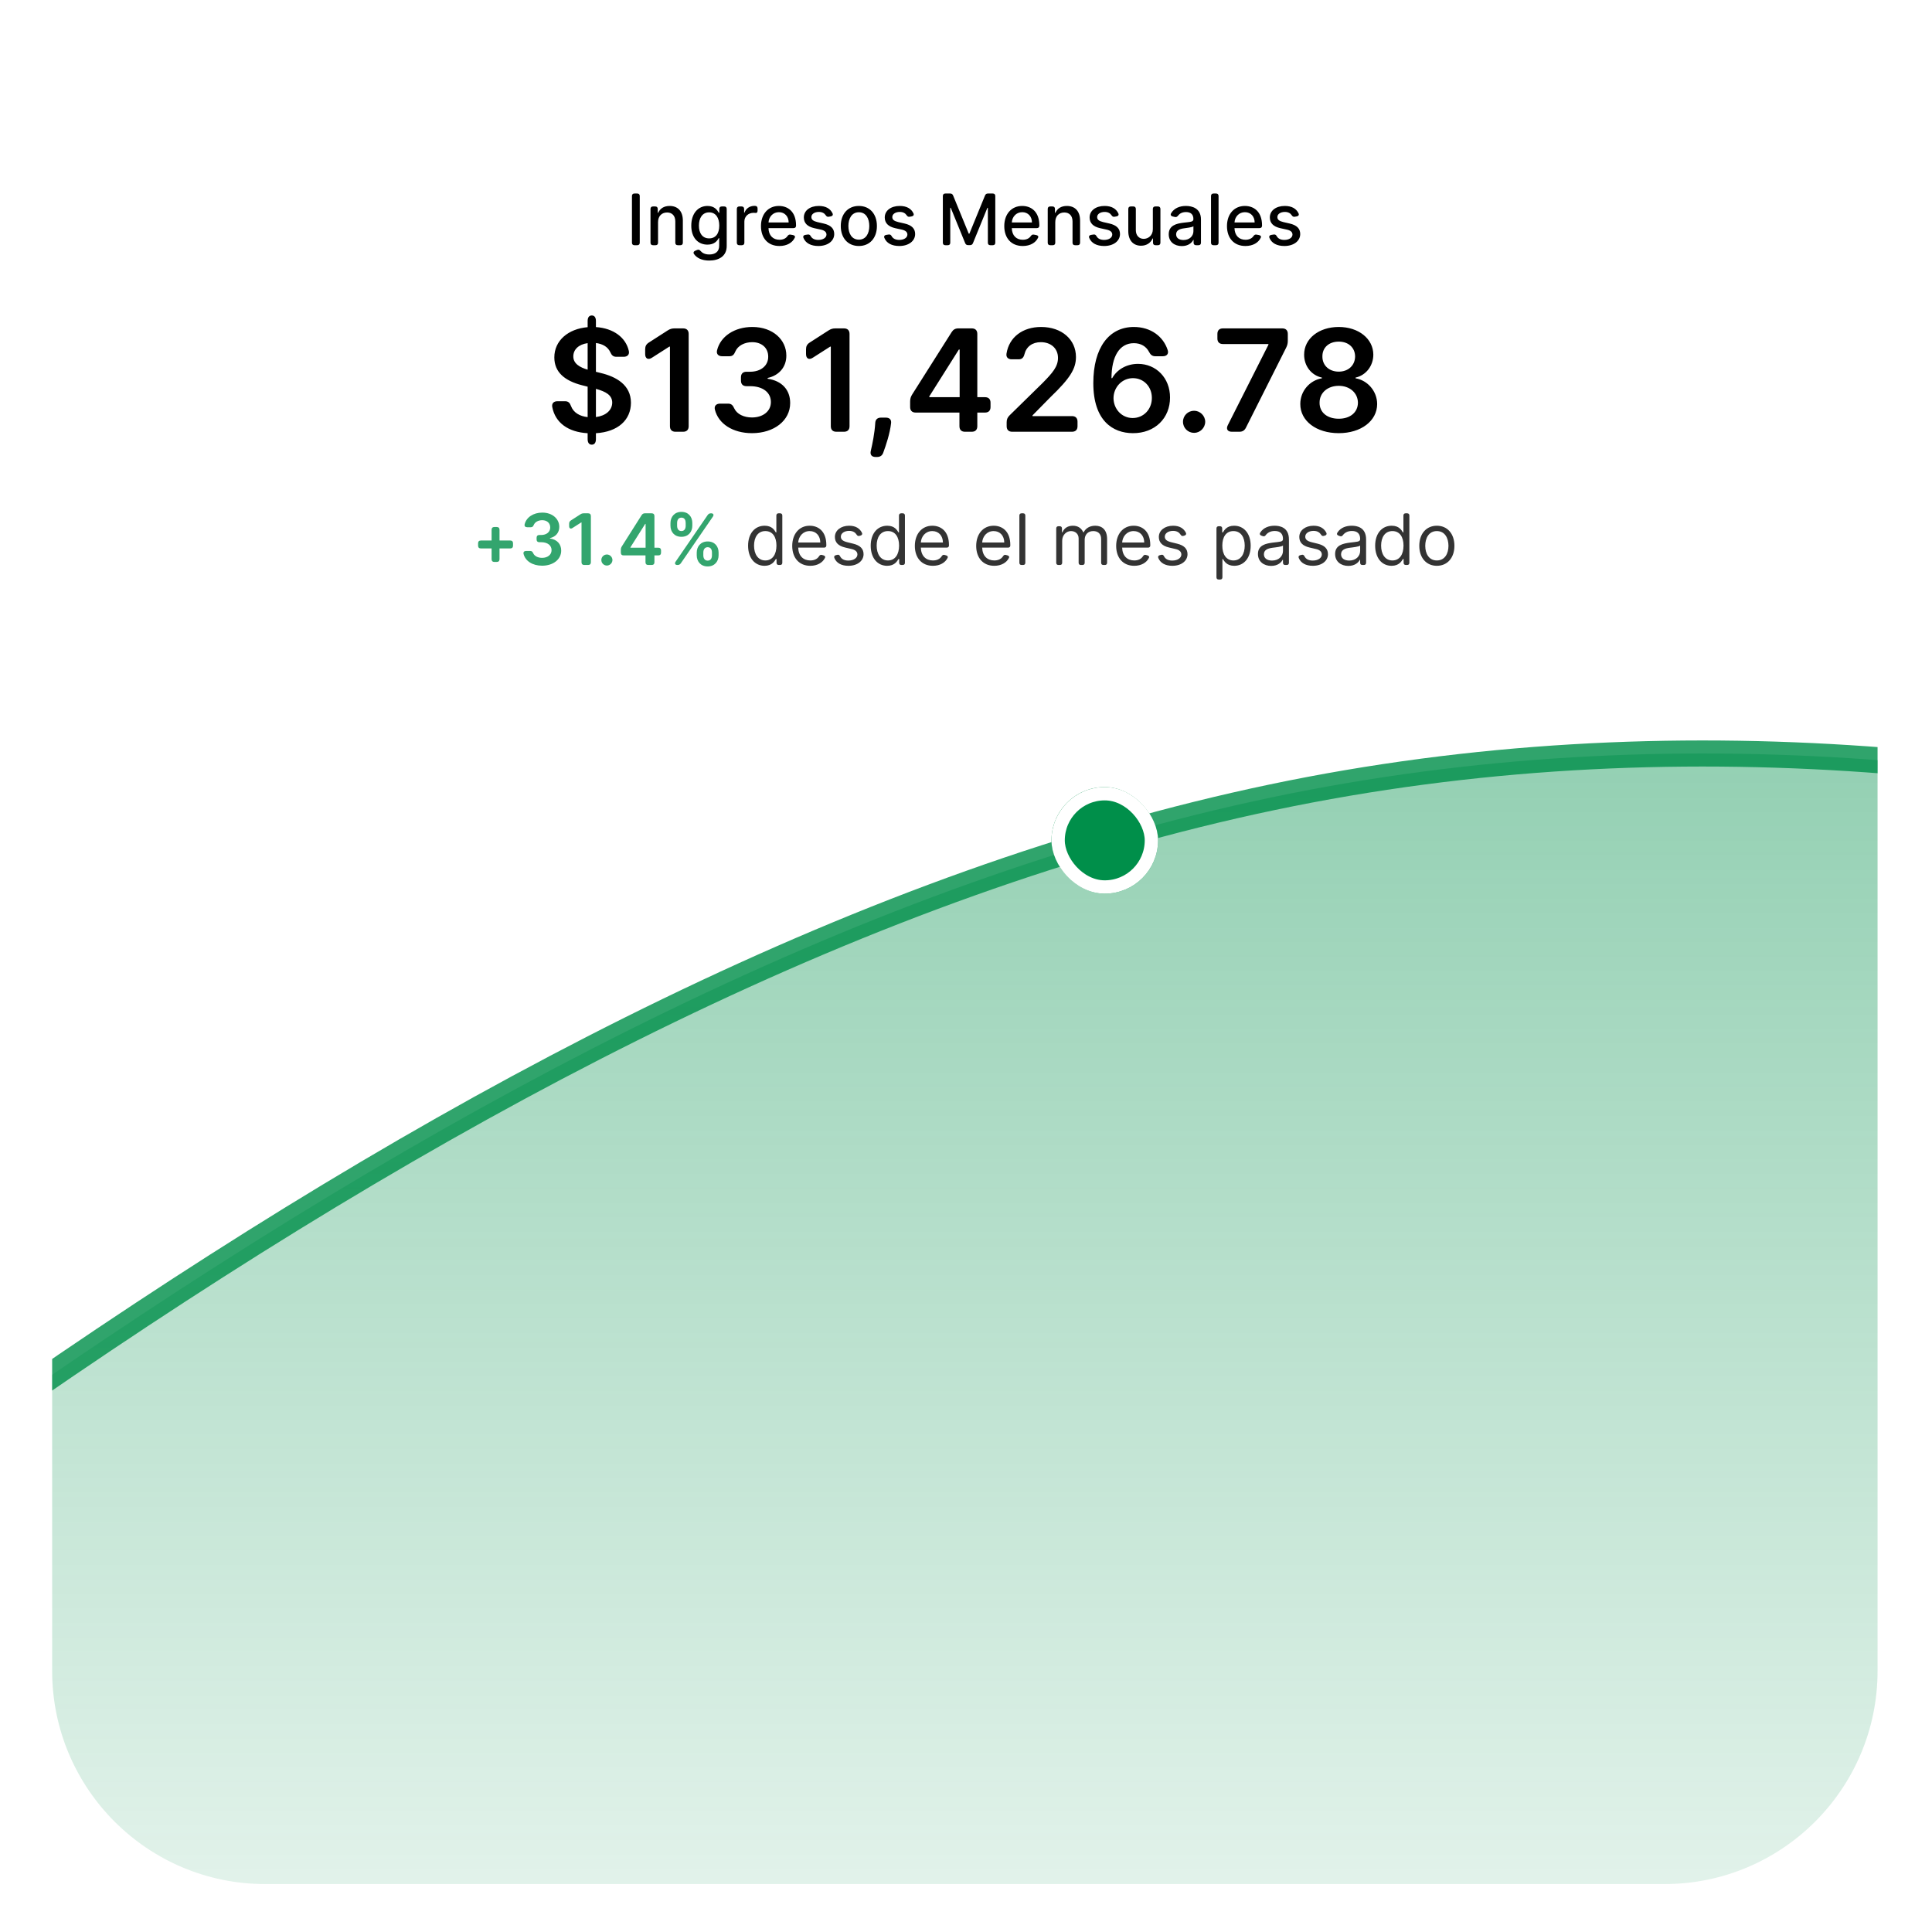 <svg width="435" height="435" viewBox="0 0 435 435" fill="none" xmlns="http://www.w3.org/2000/svg">
<g filter="url(#filter0_dddd_853_612)">
<g clip-path="url(#clip0_853_612)">
<path d="M11.743 55.339C11.743 28.83 33.233 7.339 59.743 7.339H374.743C401.253 7.339 422.743 28.83 422.743 55.339V370.339C422.743 396.849 401.253 418.339 374.743 418.339H59.743C33.233 418.339 11.743 396.849 11.743 370.339V55.339Z" fill="white"/>
<path d="M144.043 48.771C144.043 49.141 143.844 49.339 143.474 49.339H142.855C142.486 49.339 142.287 49.141 142.287 48.771V38.271C142.287 37.902 142.486 37.703 142.855 37.703H143.474C143.844 37.703 144.043 37.902 144.043 38.271V48.771ZM148.162 48.771C148.162 49.141 147.963 49.339 147.594 49.339H147.031C146.662 49.339 146.463 49.141 146.463 48.771V41.18C146.463 40.811 146.662 40.612 147.031 40.612H147.526C147.895 40.612 148.094 40.811 148.094 41.18V42.032H148.202C148.605 41.106 149.463 40.498 150.776 40.498C152.56 40.498 153.747 41.629 153.747 43.788V48.771C153.747 49.141 153.548 49.339 153.179 49.339H152.616C152.247 49.339 152.048 49.141 152.048 48.771V43.993C152.048 42.726 151.349 41.97 150.196 41.97C149.014 41.97 148.162 42.766 148.162 44.157V48.771ZM159.685 52.794C157.946 52.794 156.849 52.163 156.264 51.334C156.048 51.021 156.179 50.731 156.531 50.584L156.963 50.407C157.276 50.277 157.503 50.362 157.724 50.623C158.077 51.032 158.651 51.425 159.702 51.425C160.991 51.425 161.929 50.834 161.929 49.464V47.748H161.821C161.514 48.305 160.895 49.209 159.293 49.209C157.23 49.209 155.645 47.726 155.645 44.942C155.645 42.163 157.196 40.498 159.304 40.498C160.929 40.498 161.531 41.487 161.832 42.027H161.957V41.18C161.957 40.811 162.156 40.612 162.526 40.612H163.054C163.423 40.612 163.622 40.811 163.622 41.18V49.532C163.622 51.777 161.906 52.794 159.685 52.794ZM157.361 44.919C157.361 46.635 158.151 47.8 159.668 47.8C161.134 47.8 161.946 46.72 161.946 44.919C161.946 43.152 161.151 41.942 159.668 41.942C158.134 41.942 157.361 43.243 157.361 44.919ZM165.901 41.18C165.901 40.811 166.099 40.612 166.469 40.612H166.974C167.344 40.612 167.543 40.811 167.543 41.18V41.998H167.634C167.952 41.061 168.827 40.481 169.849 40.481C169.901 40.481 169.963 40.481 170.026 40.487C170.384 40.493 170.571 40.714 170.571 41.072V41.538C170.571 41.925 170.412 42.101 170.134 42.072C169.991 42.055 169.832 42.044 169.685 42.044C168.48 42.044 167.599 42.868 167.599 44.01V48.771C167.599 49.141 167.401 49.339 167.031 49.339H166.469C166.099 49.339 165.901 49.141 165.901 48.771V41.18ZM175.49 49.516C172.916 49.516 171.337 47.743 171.337 45.032C171.337 42.351 172.939 40.498 175.371 40.498C177.348 40.498 179.234 41.731 179.234 44.885V44.919C179.234 45.288 179.036 45.487 178.666 45.487H173.03C173.075 47.169 174.053 48.112 175.507 48.112C176.286 48.112 176.916 47.839 177.291 47.305C177.484 47.021 177.678 46.891 178.007 46.953L178.507 47.044C178.893 47.118 179.087 47.339 178.956 47.629C178.422 48.782 177.172 49.516 175.49 49.516ZM173.036 44.214H177.57C177.564 42.879 176.7 41.902 175.382 41.902C174.001 41.902 173.104 42.976 173.036 44.214ZM186.608 42.93C186.278 42.987 186.091 42.856 185.903 42.572C185.631 42.169 185.159 41.845 184.375 41.845C183.409 41.845 182.682 42.322 182.688 42.993C182.682 43.584 183.097 43.907 184.057 44.135L185.443 44.453C187.045 44.822 187.83 45.584 187.83 46.817C187.83 48.396 186.369 49.516 184.261 49.516C182.563 49.516 181.369 48.862 180.898 47.68C180.756 47.322 180.955 47.067 181.335 47.01L181.869 46.93C182.205 46.879 182.386 47.021 182.557 47.328C182.864 47.868 183.443 48.146 184.25 48.146C185.364 48.146 186.085 47.618 186.085 46.942C186.085 46.396 185.693 46.021 184.852 45.834L183.375 45.51C181.739 45.146 180.989 44.322 180.989 43.084C180.989 41.538 182.386 40.498 184.358 40.498C185.96 40.498 186.966 41.135 187.449 42.163C187.619 42.521 187.432 42.782 187.045 42.851L186.608 42.93ZM193.374 49.516C190.913 49.516 189.305 47.714 189.305 45.016C189.305 42.3 190.913 40.498 193.374 40.498C195.834 40.498 197.442 42.3 197.442 45.016C197.442 47.714 195.834 49.516 193.374 49.516ZM191.021 45.01C191.021 46.686 191.771 48.089 193.379 48.089C194.976 48.089 195.726 46.686 195.726 45.01C195.726 43.339 194.976 41.919 193.379 41.919C191.771 41.919 191.021 43.339 191.021 45.01ZM204.827 42.93C204.497 42.987 204.31 42.856 204.122 42.572C203.849 42.169 203.378 41.845 202.594 41.845C201.628 41.845 200.901 42.322 200.906 42.993C200.901 43.584 201.315 43.907 202.276 44.135L203.662 44.453C205.264 44.822 206.048 45.584 206.048 46.817C206.048 48.396 204.588 49.516 202.48 49.516C200.781 49.516 199.588 48.862 199.116 47.68C198.974 47.322 199.173 47.067 199.554 47.01L200.088 46.93C200.423 46.879 200.605 47.021 200.776 47.328C201.082 47.868 201.662 48.146 202.469 48.146C203.582 48.146 204.304 47.618 204.304 46.942C204.304 46.396 203.912 46.021 203.071 45.834L201.594 45.51C199.957 45.146 199.207 44.322 199.207 43.084C199.207 41.538 200.605 40.498 202.577 40.498C204.179 40.498 205.185 41.135 205.668 42.163C205.838 42.521 205.651 42.782 205.264 42.851L204.827 42.93ZM213.94 37.703C214.264 37.703 214.474 37.845 214.599 38.146L218.122 46.748H218.259L221.781 38.146C221.906 37.845 222.116 37.703 222.44 37.703H223.526C223.895 37.703 224.094 37.902 224.094 38.271V48.771C224.094 49.141 223.895 49.339 223.526 49.339H222.991C222.622 49.339 222.423 49.141 222.423 48.771V40.919H222.315L219.065 48.879C218.94 49.18 218.73 49.322 218.406 49.322H217.974C217.651 49.322 217.44 49.18 217.315 48.879L214.065 40.913H213.957V48.771C213.957 49.141 213.759 49.339 213.389 49.339H212.855C212.486 49.339 212.287 49.141 212.287 48.771V38.271C212.287 37.902 212.486 37.703 212.855 37.703H213.94ZM230.271 49.516C227.697 49.516 226.118 47.743 226.118 45.032C226.118 42.351 227.72 40.498 230.152 40.498C232.129 40.498 234.016 41.731 234.016 44.885V44.919C234.016 45.288 233.817 45.487 233.447 45.487H227.811C227.857 47.169 228.834 48.112 230.288 48.112C231.067 48.112 231.697 47.839 232.072 47.305C232.266 47.021 232.459 46.891 232.788 46.953L233.288 47.044C233.675 47.118 233.868 47.339 233.737 47.629C233.203 48.782 231.953 49.516 230.271 49.516ZM227.817 44.214H232.351C232.345 42.879 231.482 41.902 230.163 41.902C228.783 41.902 227.885 42.976 227.817 44.214ZM237.599 48.771C237.599 49.141 237.401 49.339 237.031 49.339H236.469C236.099 49.339 235.901 49.141 235.901 48.771V41.18C235.901 40.811 236.099 40.612 236.469 40.612H236.963C237.332 40.612 237.531 40.811 237.531 41.18V42.032H237.639C238.043 41.106 238.901 40.498 240.213 40.498C241.997 40.498 243.185 41.629 243.185 43.788V48.771C243.185 49.141 242.986 49.339 242.616 49.339H242.054C241.685 49.339 241.486 49.141 241.486 48.771V43.993C241.486 42.726 240.787 41.97 239.634 41.97C238.452 41.97 237.599 42.766 237.599 44.157V48.771ZM250.952 42.93C250.622 42.987 250.435 42.856 250.247 42.572C249.974 42.169 249.503 41.845 248.719 41.845C247.753 41.845 247.026 42.322 247.031 42.993C247.026 43.584 247.44 43.907 248.401 44.135L249.787 44.453C251.389 44.822 252.173 45.584 252.173 46.817C252.173 48.396 250.713 49.516 248.605 49.516C246.906 49.516 245.713 48.862 245.241 47.68C245.099 47.322 245.298 47.067 245.679 47.01L246.213 46.93C246.548 46.879 246.73 47.021 246.901 47.328C247.207 47.868 247.787 48.146 248.594 48.146C249.707 48.146 250.429 47.618 250.429 46.942C250.429 46.396 250.037 46.021 249.196 45.834L247.719 45.51C246.082 45.146 245.332 44.322 245.332 43.084C245.332 41.538 246.73 40.498 248.702 40.498C250.304 40.498 251.31 41.135 251.793 42.163C251.963 42.521 251.776 42.782 251.389 42.851L250.952 42.93ZM259.57 41.18C259.57 40.811 259.768 40.612 260.138 40.612H260.706C261.075 40.612 261.274 40.811 261.274 41.18V48.771C261.274 49.141 261.075 49.339 260.706 49.339H260.172C259.803 49.339 259.604 49.141 259.604 48.771V47.828H259.513C259.109 48.76 258.217 49.453 256.905 49.453C255.229 49.453 254.041 48.328 254.041 46.163V41.18C254.041 40.811 254.24 40.612 254.609 40.612H255.172C255.541 40.612 255.74 40.811 255.74 41.18V45.959C255.74 47.146 256.467 47.907 257.518 47.907C258.473 47.907 259.575 47.203 259.57 45.72V41.18ZM266.097 49.532C264.438 49.532 263.148 48.589 263.148 46.873C263.148 44.891 264.841 44.459 266.494 44.266C268.063 44.084 268.699 44.095 268.699 43.476V43.436C268.699 42.447 268.136 41.873 267.04 41.873C266.165 41.873 265.591 42.22 265.256 42.663C265.051 42.936 264.852 43.055 264.528 42.981L264.034 42.868C263.648 42.777 263.483 42.498 263.682 42.146C264.369 40.976 265.648 40.498 267.017 40.498C268.403 40.498 270.403 41.004 270.403 43.544V48.771C270.403 49.141 270.205 49.339 269.835 49.339H269.313C268.943 49.339 268.744 49.141 268.744 48.771V48.146H268.676C268.352 48.8 267.54 49.532 266.097 49.532ZM264.813 46.896C264.813 47.737 265.506 48.169 266.466 48.169C267.881 48.169 268.705 47.226 268.705 46.192V45.067C268.46 45.311 267.153 45.459 266.602 45.532C265.619 45.663 264.813 45.987 264.813 46.896ZM274.365 48.771C274.365 49.141 274.166 49.339 273.797 49.339H273.234C272.865 49.339 272.666 49.141 272.666 48.771V38.271C272.666 37.902 272.865 37.703 273.234 37.703H273.797C274.166 37.703 274.365 37.902 274.365 38.271V48.771ZM280.412 49.516C277.838 49.516 276.259 47.743 276.259 45.032C276.259 42.351 277.861 40.498 280.293 40.498C282.27 40.498 284.156 41.731 284.156 44.885V44.919C284.156 45.288 283.957 45.487 283.588 45.487H277.952C277.997 47.169 278.974 48.112 280.429 48.112C281.207 48.112 281.838 47.839 282.213 47.305C282.406 47.021 282.599 46.891 282.929 46.953L283.429 47.044C283.815 47.118 284.009 47.339 283.878 47.629C283.344 48.782 282.094 49.516 280.412 49.516ZM277.957 44.214H282.491C282.486 42.879 281.622 41.902 280.304 41.902C278.923 41.902 278.026 42.976 277.957 44.214ZM291.53 42.93C291.2 42.987 291.013 42.856 290.825 42.572C290.553 42.169 290.081 41.845 289.297 41.845C288.331 41.845 287.604 42.322 287.609 42.993C287.604 43.584 288.018 43.907 288.979 44.135L290.365 44.453C291.967 44.822 292.751 45.584 292.751 46.817C292.751 48.396 291.291 49.516 289.183 49.516C287.484 49.516 286.291 48.862 285.82 47.68C285.678 47.322 285.876 47.067 286.257 47.01L286.791 46.93C287.126 46.879 287.308 47.021 287.479 47.328C287.786 47.868 288.365 48.146 289.172 48.146C290.286 48.146 291.007 47.618 291.007 46.942C291.007 46.396 290.615 46.021 289.774 45.834L288.297 45.51C286.661 45.146 285.911 44.322 285.911 43.084C285.911 41.538 287.308 40.498 289.28 40.498C290.882 40.498 291.888 41.135 292.371 42.163C292.541 42.521 292.354 42.782 291.967 42.851L291.53 42.93Z" fill="black"/>
<path d="M132.311 91.669C127.936 91.419 125.027 89.328 124.345 85.782C124.186 84.942 124.686 84.464 125.527 84.464H127.22C127.97 84.464 128.311 84.851 128.572 85.567C129.118 87.032 130.527 87.851 132.311 88.044V81.192L131.016 80.862C127.186 79.873 124.811 77.953 124.811 74.612C124.8 70.794 127.959 68.157 132.311 67.794V66.407C132.311 65.601 132.641 65.157 133.243 65.157C133.845 65.157 134.175 65.601 134.175 66.407V67.771C138.129 68.032 140.913 70.123 141.584 73.146C141.766 73.976 141.254 74.464 140.413 74.464H138.788C138.05 74.464 137.709 74.101 137.402 73.407C136.879 72.271 135.754 71.555 134.175 71.362V77.839L135.22 78.101C138.72 78.93 142.05 80.771 142.061 84.805C142.05 88.669 139.175 91.362 134.175 91.669V92.998C134.175 93.805 133.845 94.248 133.243 94.248C132.641 94.248 132.311 93.805 132.311 92.998V91.669ZM129.084 74.351C129.061 76.044 130.641 76.873 132.311 77.362V71.385C130.277 71.669 129.095 72.828 129.084 74.351ZM134.175 88.032C136.379 87.748 137.834 86.51 137.845 84.771C137.834 83.089 136.402 82.294 134.175 81.68V88.032ZM155.058 90.089C155.058 90.896 154.615 91.339 153.808 91.339H152.092C151.286 91.339 150.842 90.896 150.842 90.089V72.169H150.706L146.774 74.68C145.922 75.226 145.263 74.862 145.263 73.851V72.76C145.263 72.089 145.501 71.635 146.081 71.26L150.342 68.521C150.854 68.192 151.286 68.067 151.888 68.067H153.808C154.615 68.067 155.058 68.51 155.058 69.317V90.089ZM169.32 91.657C164.979 91.657 161.729 89.532 160.956 86.328C160.763 85.498 161.286 85.01 162.126 85.01H163.945C164.683 85.01 165.001 85.385 165.32 86.078C165.911 87.351 167.445 88.123 169.308 88.123C171.797 88.123 173.581 86.714 173.57 84.657C173.581 82.555 171.831 81.078 168.888 81.078H168.081C167.274 81.078 166.831 80.635 166.831 79.828V79.078C166.831 78.271 167.274 77.828 168.081 77.828H168.888C171.297 77.828 172.979 76.476 172.967 74.442C172.979 72.487 171.536 71.169 169.365 71.169C167.649 71.169 166.138 71.942 165.57 73.26C165.274 73.964 164.967 74.339 164.217 74.339H162.604C161.763 74.339 161.251 73.851 161.445 73.021C162.195 69.851 165.399 67.748 169.388 67.748C174.036 67.748 177.058 70.646 177.047 74.192C177.058 76.805 175.365 78.68 172.842 79.226V79.407C176.104 79.873 177.922 81.964 177.911 84.873C177.922 88.805 174.297 91.657 169.32 91.657ZM191.277 90.089C191.277 90.896 190.834 91.339 190.027 91.339H188.311C187.504 91.339 187.061 90.896 187.061 90.089V72.169H186.925L182.993 74.68C182.141 75.226 181.482 74.862 181.482 73.851V72.76C181.482 72.089 181.72 71.635 182.3 71.26L186.561 68.521C187.072 68.192 187.504 68.067 188.107 68.067H190.027C190.834 68.067 191.277 68.51 191.277 69.317V90.089ZM200.632 89.407C200.371 91.737 199.484 94.373 198.871 96.044C198.632 96.714 198.166 97.021 197.45 97.021H197.155C196.268 97.021 195.859 96.51 196.064 95.646C196.439 94.044 196.916 91.726 197.064 89.43V89.362C197.109 88.578 197.564 88.157 198.359 88.157H199.45C200.291 88.157 200.723 88.612 200.632 89.407ZM204.922 84.51C204.922 83.907 205.058 83.464 205.376 82.953L214.274 68.896C214.638 68.328 215.092 68.067 215.774 68.067H218.797C219.604 68.067 220.047 68.51 220.047 69.317V83.555H221.774C222.581 83.555 223.024 83.998 223.024 84.805V85.771C223.024 86.578 222.581 87.021 221.774 87.021H220.047V90.089C220.047 90.896 219.604 91.339 218.797 91.339H217.274C216.467 91.339 216.024 90.896 216.024 90.089V87.021H206.172C205.365 87.021 204.922 86.578 204.922 85.771V84.51ZM209.24 83.555H216.07V72.839H215.888L209.24 83.373V83.555ZM226.655 89.203C226.655 88.567 226.848 88.112 227.303 87.657L234.734 80.373C237.03 78.044 238.212 76.657 238.212 74.714C238.212 72.521 236.564 71.169 234.348 71.169C232.439 71.169 231.087 72.18 230.666 73.862C230.473 74.623 230.121 75.032 229.348 75.032H227.814C226.984 75.032 226.484 74.567 226.621 73.737C227.2 70.055 230.257 67.748 234.405 67.748C239.087 67.748 242.257 70.601 242.257 74.498C242.257 77.123 241.007 79.237 236.484 83.578L232.473 87.657V87.817H241.359C242.166 87.817 242.609 88.26 242.609 89.067V90.089C242.609 90.896 242.166 91.339 241.359 91.339H227.905C227.098 91.339 226.655 90.896 226.655 90.089V89.203ZM255.053 91.657C250.587 91.635 246.155 88.896 246.166 80.362C246.166 72.407 249.7 67.748 255.291 67.748C259.132 67.748 261.939 69.907 262.916 72.964C263.189 73.805 262.689 74.339 261.814 74.339H260.143C259.416 74.339 259.041 73.998 258.7 73.339C258.075 72.135 256.893 71.396 255.291 71.396C252.064 71.396 250.268 74.373 250.257 79.271H250.416C251.53 77.271 253.734 76.055 256.234 76.055C260.314 76.055 263.45 79.237 263.439 83.635C263.45 88.237 260.075 91.692 255.053 91.657ZM250.712 83.76C250.723 86.192 252.541 88.248 255.03 88.248C257.496 88.248 259.359 86.271 259.348 83.726C259.359 81.226 257.553 79.271 255.087 79.271C252.621 79.271 250.734 81.317 250.712 83.76ZM268.859 91.589C267.473 91.589 266.348 90.476 266.359 89.089C266.348 87.726 267.473 86.612 268.859 86.612C270.2 86.612 271.348 87.726 271.359 89.089C271.348 90.476 270.2 91.589 268.859 91.589ZM285.592 71.748V71.589H275.354C274.547 71.589 274.104 71.146 274.104 70.339V69.317C274.104 68.51 274.547 68.067 275.354 68.067H288.706C289.513 68.067 289.956 68.51 289.956 69.317V70.851C289.956 71.442 289.854 71.862 289.592 72.396L280.524 90.43C280.206 91.055 279.751 91.339 279.058 91.339H277.354C276.388 91.339 276.013 90.726 276.445 89.862L285.592 71.748ZM301.428 91.657C296.348 91.657 292.757 88.885 292.768 85.101C292.757 82.192 294.882 79.76 297.632 79.305V79.146C295.234 78.623 293.621 76.51 293.632 73.987C293.621 70.396 296.916 67.748 301.428 67.748C305.905 67.748 309.2 70.407 309.212 73.987C309.2 76.51 307.564 78.623 305.212 79.146V79.305C307.916 79.76 310.064 82.192 310.075 85.101C310.064 88.885 306.462 91.657 301.428 91.657ZM297.109 84.805C297.087 86.953 298.791 88.407 301.428 88.407C304.03 88.407 305.723 86.953 305.746 84.805C305.723 82.589 303.905 80.998 301.428 80.998C298.916 80.998 297.087 82.578 297.109 84.805ZM297.746 74.385C297.723 76.407 299.268 77.805 301.428 77.805C303.553 77.805 305.087 76.419 305.109 74.385C305.087 72.385 303.598 71.044 301.428 71.044C299.223 71.044 297.723 72.385 297.746 74.385Z" fill="black"/>
<path d="M108.27 117.612C107.866 117.612 107.645 117.39 107.645 116.987V116.453C107.645 116.05 107.866 115.828 108.27 115.828H110.685V113.413C110.685 113.01 110.906 112.788 111.31 112.788H111.844C112.247 112.788 112.469 113.01 112.469 113.413V115.828H114.884C115.287 115.828 115.509 116.05 115.509 116.453V116.987C115.509 117.39 115.287 117.612 114.884 117.612H112.469V120.027C112.469 120.43 112.247 120.652 111.844 120.652H111.31C110.906 120.652 110.685 120.43 110.685 120.027V117.612H108.27ZM122.063 121.498C119.892 121.498 118.267 120.436 117.881 118.834C117.784 118.419 118.045 118.175 118.466 118.175H119.375C119.744 118.175 119.903 118.362 120.063 118.709C120.358 119.345 121.125 119.731 122.057 119.731C123.301 119.731 124.193 119.027 124.188 117.998C124.193 116.947 123.318 116.209 121.847 116.209H121.443C121.04 116.209 120.818 115.987 120.818 115.584V115.209C120.818 114.805 121.04 114.584 121.443 114.584H121.847C123.051 114.584 123.892 113.908 123.886 112.89C123.892 111.913 123.17 111.254 122.085 111.254C121.227 111.254 120.472 111.64 120.188 112.3C120.04 112.652 119.886 112.839 119.511 112.839H118.705C118.284 112.839 118.028 112.595 118.125 112.18C118.5 110.595 120.102 109.544 122.097 109.544C124.42 109.544 125.932 110.993 125.926 112.765C125.932 114.072 125.085 115.01 123.824 115.283V115.373C125.455 115.606 126.364 116.652 126.358 118.106C126.364 120.072 124.551 121.498 122.063 121.498ZM133.041 120.714C133.041 121.118 132.82 121.339 132.416 121.339H131.558C131.155 121.339 130.933 121.118 130.933 120.714V111.754H130.865L128.899 113.01C128.473 113.283 128.143 113.101 128.143 112.595V112.05C128.143 111.714 128.263 111.487 128.553 111.3L130.683 109.93C130.939 109.765 131.155 109.703 131.456 109.703H132.416C132.82 109.703 133.041 109.925 133.041 110.328V120.714ZM136.645 121.464C135.952 121.464 135.389 120.908 135.395 120.214C135.389 119.533 135.952 118.976 136.645 118.976C137.315 118.976 137.889 119.533 137.895 120.214C137.889 120.908 137.315 121.464 136.645 121.464ZM139.786 117.925C139.786 117.623 139.854 117.402 140.013 117.146L144.462 110.118C144.643 109.834 144.871 109.703 145.212 109.703H146.723C147.126 109.703 147.348 109.925 147.348 110.328V117.447H148.212C148.615 117.447 148.837 117.669 148.837 118.072V118.555C148.837 118.959 148.615 119.18 148.212 119.18H147.348V120.714C147.348 121.118 147.126 121.339 146.723 121.339H145.962C145.558 121.339 145.337 121.118 145.337 120.714V119.18H140.411C140.007 119.18 139.786 118.959 139.786 118.555V117.925ZM141.945 117.447H145.359V112.089H145.268L141.945 117.356V117.447ZM150.959 111.885C150.959 110.521 151.857 109.379 153.425 109.379C155.033 109.379 155.879 110.521 155.879 111.885V112.498C155.879 113.862 155.01 114.993 153.425 114.993C151.822 114.993 150.959 113.851 150.959 112.498V111.885ZM152.124 120.584L159.328 110.101C159.516 109.822 159.749 109.703 160.084 109.703H160.107C160.618 109.703 160.794 110.033 160.504 110.459L153.3 120.942C153.112 121.22 152.879 121.339 152.544 121.339H152.521C152.01 121.339 151.834 121.01 152.124 120.584ZM152.453 112.498C152.453 113.101 152.697 113.697 153.425 113.697C154.152 113.697 154.385 113.101 154.385 112.498V111.885C154.385 111.283 154.175 110.675 153.425 110.675C152.703 110.675 152.453 111.288 152.453 111.885V112.498ZM156.874 119.158V118.544C156.874 117.192 157.76 116.038 159.334 116.038C160.947 116.038 161.794 117.18 161.794 118.544V119.158C161.794 120.51 160.925 121.663 159.334 121.663C157.737 121.663 156.874 120.51 156.874 119.158ZM158.357 119.158C158.357 119.754 158.607 120.356 159.334 120.356C160.061 120.356 160.3 119.76 160.3 119.158V118.544C160.3 117.942 160.084 117.334 159.334 117.334C158.618 117.334 158.357 117.942 158.357 118.544V119.158Z" fill="#008F4A" fill-opacity="0.8"/>
<path d="M172.141 121.521C169.959 121.521 168.436 119.771 168.436 116.998C168.436 114.248 169.959 112.498 172.163 112.498C173.868 112.498 174.391 113.544 174.686 113.998H174.8V110.214C174.8 109.885 174.982 109.703 175.311 109.703H175.629C175.959 109.703 176.141 109.885 176.141 110.214V120.828C176.141 121.158 175.959 121.339 175.629 121.339H175.357C175.027 121.339 174.845 121.158 174.845 120.828V119.998H174.686C174.391 120.476 173.822 121.521 172.141 121.521ZM169.777 116.976C169.777 118.839 170.641 120.317 172.322 120.317C173.936 120.317 174.822 118.953 174.822 116.976C174.822 115.021 173.959 113.703 172.322 113.703C170.618 113.703 169.777 115.135 169.777 116.976ZM182.442 121.521C179.919 121.521 178.374 119.726 178.374 117.044C178.374 114.362 179.942 112.498 182.305 112.498C184.124 112.498 186.055 113.612 186.055 116.862V116.919C186.055 117.248 185.874 117.43 185.544 117.43H179.72C179.783 119.3 180.868 120.317 182.442 120.317C183.317 120.317 184.01 120.004 184.413 119.373C184.584 119.101 184.777 118.993 185.072 119.078L185.396 119.169C185.726 119.26 185.879 119.47 185.76 119.72C185.232 120.811 184.027 121.521 182.442 121.521ZM179.72 116.271H184.692C184.692 114.794 183.76 113.703 182.305 113.703C180.771 113.703 179.811 114.913 179.72 116.271ZM193.521 114.783C193.22 114.868 193.033 114.76 192.868 114.493C192.578 114.044 192.09 113.658 191.186 113.658C190.118 113.658 189.322 114.203 189.322 114.953C189.322 115.623 189.788 115.97 190.822 116.226L192.118 116.544C193.675 116.925 194.436 117.692 194.436 118.908C194.436 120.413 193.055 121.521 191.027 121.521C189.453 121.521 188.322 120.908 187.857 119.748C187.732 119.43 187.891 119.203 188.215 119.123L188.516 119.05C188.822 118.97 189.004 119.095 189.152 119.385C189.476 120.021 190.101 120.339 191.004 120.339C192.254 120.339 193.05 119.726 193.05 118.976C193.05 118.373 192.635 117.953 191.754 117.748L190.3 117.408C188.697 117.033 187.982 116.226 187.982 115.021C187.982 113.544 189.345 112.498 191.186 112.498C192.669 112.498 193.572 113.112 194.067 114.067C194.226 114.379 194.084 114.618 193.754 114.714L193.521 114.783ZM199.75 121.521C197.568 121.521 196.045 119.771 196.045 116.998C196.045 114.248 197.568 112.498 199.773 112.498C201.477 112.498 202 113.544 202.295 113.998H202.409V110.214C202.409 109.885 202.591 109.703 202.92 109.703H203.239C203.568 109.703 203.75 109.885 203.75 110.214V120.828C203.75 121.158 203.568 121.339 203.239 121.339H202.966C202.636 121.339 202.455 121.158 202.455 120.828V119.998H202.295C202 120.476 201.432 121.521 199.75 121.521ZM197.386 116.976C197.386 118.839 198.25 120.317 199.932 120.317C201.545 120.317 202.432 118.953 202.432 116.976C202.432 115.021 201.568 113.703 199.932 113.703C198.227 113.703 197.386 115.135 197.386 116.976ZM210.051 121.521C207.528 121.521 205.983 119.726 205.983 117.044C205.983 114.362 207.551 112.498 209.915 112.498C211.733 112.498 213.665 113.612 213.665 116.862V116.919C213.665 117.248 213.483 117.43 213.153 117.43H207.33C207.392 119.3 208.477 120.317 210.051 120.317C210.926 120.317 211.619 120.004 212.023 119.373C212.193 119.101 212.386 118.993 212.682 119.078L213.006 119.169C213.335 119.26 213.489 119.47 213.369 119.72C212.841 120.811 211.636 121.521 210.051 121.521ZM207.33 116.271H212.301C212.301 114.794 211.369 113.703 209.915 113.703C208.381 113.703 207.42 114.913 207.33 116.271ZM223.864 121.521C221.341 121.521 219.795 119.726 219.795 117.044C219.795 114.362 221.364 112.498 223.727 112.498C225.545 112.498 227.477 113.612 227.477 116.862V116.919C227.477 117.248 227.295 117.43 226.966 117.43H221.142C221.205 119.3 222.29 120.317 223.864 120.317C224.739 120.317 225.432 120.004 225.835 119.373C226.006 119.101 226.199 118.993 226.494 119.078L226.818 119.169C227.148 119.26 227.301 119.47 227.182 119.72C226.653 120.811 225.449 121.521 223.864 121.521ZM221.142 116.271H226.114C226.114 114.794 225.182 113.703 223.727 113.703C222.193 113.703 221.233 114.913 221.142 116.271ZM230.858 120.828C230.858 121.158 230.676 121.339 230.347 121.339H230.028C229.699 121.339 229.517 121.158 229.517 120.828V110.214C229.517 109.885 229.699 109.703 230.028 109.703H230.347C230.676 109.703 230.858 109.885 230.858 110.214V120.828ZM237.814 113.123C237.814 112.794 237.996 112.612 238.325 112.612H238.598C238.928 112.612 239.109 112.794 239.109 113.123V113.976H239.223C239.587 113.044 240.428 112.498 241.564 112.498C242.712 112.498 243.473 113.044 243.905 113.976H243.996C244.445 113.072 245.359 112.498 246.609 112.498C248.166 112.498 249.268 113.447 249.268 115.498V120.828C249.268 121.158 249.087 121.339 248.757 121.339H248.439C248.109 121.339 247.928 121.158 247.928 120.828V115.498C247.928 114.209 247.109 113.703 246.155 113.703C244.928 113.703 244.223 114.533 244.223 115.658V120.828C244.223 121.158 244.041 121.339 243.712 121.339H243.371C243.041 121.339 242.859 121.158 242.859 120.828V115.362C242.859 114.368 242.149 113.703 241.132 113.703C240.087 113.703 239.155 114.606 239.155 115.885V120.828C239.155 121.158 238.973 121.339 238.643 121.339H238.325C237.996 121.339 237.814 121.158 237.814 120.828V113.123ZM255.379 121.521C252.857 121.521 251.311 119.726 251.311 117.044C251.311 114.362 252.879 112.498 255.243 112.498C257.061 112.498 258.993 113.612 258.993 116.862V116.919C258.993 117.248 258.811 117.43 258.482 117.43H252.658C252.72 119.3 253.805 120.317 255.379 120.317C256.254 120.317 256.947 120.004 257.351 119.373C257.521 119.101 257.715 118.993 258.01 119.078L258.334 119.169C258.663 119.26 258.817 119.47 258.697 119.72C258.169 120.811 256.965 121.521 255.379 121.521ZM252.658 116.271H257.629C257.629 114.794 256.697 113.703 255.243 113.703C253.709 113.703 252.749 114.913 252.658 116.271ZM266.459 114.783C266.158 114.868 265.97 114.76 265.805 114.493C265.516 114.044 265.027 113.658 264.124 113.658C263.055 113.658 262.26 114.203 262.26 114.953C262.26 115.623 262.726 115.97 263.76 116.226L265.055 116.544C266.612 116.925 267.374 117.692 267.374 118.908C267.374 120.413 265.993 121.521 263.965 121.521C262.391 121.521 261.26 120.908 260.794 119.748C260.669 119.43 260.828 119.203 261.152 119.123L261.453 119.05C261.76 118.97 261.942 119.095 262.09 119.385C262.413 120.021 263.038 120.339 263.942 120.339C265.192 120.339 265.987 119.726 265.987 118.976C265.987 118.373 265.572 117.953 264.692 117.748L263.237 117.408C261.635 117.033 260.919 116.226 260.919 115.021C260.919 113.544 262.283 112.498 264.124 112.498C265.607 112.498 266.51 113.112 267.004 114.067C267.163 114.379 267.021 114.618 266.692 114.714L266.459 114.783ZM273.892 113.123C273.892 112.794 274.074 112.612 274.403 112.612H274.676C275.006 112.612 275.188 112.794 275.188 113.123V113.998H275.347C275.642 113.544 276.165 112.498 277.869 112.498C280.074 112.498 281.597 114.248 281.597 116.998C281.597 119.771 280.074 121.521 277.892 121.521C276.21 121.521 275.642 120.476 275.347 119.998H275.233V124.101C275.233 124.43 275.051 124.612 274.722 124.612H274.403C274.074 124.612 273.892 124.43 273.892 124.101V113.123ZM275.21 116.976C275.21 118.953 276.097 120.317 277.71 120.317C279.392 120.317 280.256 118.839 280.256 116.976C280.256 115.135 279.415 113.703 277.71 113.703C276.074 113.703 275.21 115.021 275.21 116.976ZM286.21 121.544C284.551 121.544 283.233 120.567 283.233 118.862C283.233 116.862 285 116.504 286.619 116.294C288.21 116.089 288.869 116.146 288.869 115.498V115.453C288.869 114.334 288.261 113.68 287.028 113.68C286.011 113.68 285.364 114.112 284.994 114.606C284.807 114.856 284.614 114.947 284.318 114.839L284.006 114.726C283.676 114.612 283.551 114.356 283.744 114.05C284.5 112.856 285.813 112.498 286.983 112.498C288.097 112.498 290.21 112.817 290.21 115.589V120.828C290.21 121.158 290.028 121.339 289.699 121.339H289.381C289.051 121.339 288.869 121.158 288.869 120.828V120.158H288.801C288.528 120.726 287.733 121.544 286.21 121.544ZM284.574 118.93C284.574 119.862 285.347 120.339 286.415 120.339C288.006 120.339 288.869 119.271 288.869 118.18V116.953C288.642 117.226 287.119 117.385 286.551 117.453C285.506 117.589 284.574 117.908 284.574 118.93ZM298.084 114.783C297.783 114.868 297.595 114.76 297.43 114.493C297.141 114.044 296.652 113.658 295.749 113.658C294.68 113.658 293.885 114.203 293.885 114.953C293.885 115.623 294.351 115.97 295.385 116.226L296.68 116.544C298.237 116.925 298.999 117.692 298.999 118.908C298.999 120.413 297.618 121.521 295.59 121.521C294.016 121.521 292.885 120.908 292.419 119.748C292.294 119.43 292.453 119.203 292.777 119.123L293.078 119.05C293.385 118.97 293.567 119.095 293.715 119.385C294.038 120.021 294.663 120.339 295.567 120.339C296.817 120.339 297.612 119.726 297.612 118.976C297.612 118.373 297.197 117.953 296.317 117.748L294.862 117.408C293.26 117.033 292.544 116.226 292.544 115.021C292.544 113.544 293.908 112.498 295.749 112.498C297.232 112.498 298.135 113.112 298.629 114.067C298.788 114.379 298.646 114.618 298.317 114.714L298.084 114.783ZM303.585 121.544C301.926 121.544 300.608 120.567 300.608 118.862C300.608 116.862 302.375 116.504 303.994 116.294C305.585 116.089 306.244 116.146 306.244 115.498V115.453C306.244 114.334 305.636 113.68 304.403 113.68C303.386 113.68 302.739 114.112 302.369 114.606C302.182 114.856 301.989 114.947 301.693 114.839L301.381 114.726C301.051 114.612 300.926 114.356 301.119 114.05C301.875 112.856 303.188 112.498 304.358 112.498C305.472 112.498 307.585 112.817 307.585 115.589V120.828C307.585 121.158 307.403 121.339 307.074 121.339H306.756C306.426 121.339 306.244 121.158 306.244 120.828V120.158H306.176C305.903 120.726 305.108 121.544 303.585 121.544ZM301.949 118.93C301.949 119.862 302.722 120.339 303.79 120.339C305.381 120.339 306.244 119.271 306.244 118.18V116.953C306.017 117.226 304.494 117.385 303.926 117.453C302.881 117.589 301.949 117.908 301.949 118.93ZM313.328 121.521C311.146 121.521 309.624 119.771 309.624 116.998C309.624 114.248 311.146 112.498 313.351 112.498C315.055 112.498 315.578 113.544 315.874 113.998H315.987V110.214C315.987 109.885 316.169 109.703 316.499 109.703H316.817C317.146 109.703 317.328 109.885 317.328 110.214V120.828C317.328 121.158 317.146 121.339 316.817 121.339H316.544C316.215 121.339 316.033 121.158 316.033 120.828V119.998H315.874C315.578 120.476 315.01 121.521 313.328 121.521ZM310.965 116.976C310.965 118.839 311.828 120.317 313.51 120.317C315.124 120.317 316.01 118.953 316.01 116.976C316.01 115.021 315.146 113.703 313.51 113.703C311.805 113.703 310.965 115.135 310.965 116.976ZM323.516 121.521C321.152 121.521 319.561 119.726 319.561 117.021C319.561 114.294 321.152 112.498 323.516 112.498C325.879 112.498 327.47 114.294 327.47 117.021C327.47 119.726 325.879 121.521 323.516 121.521ZM320.902 117.021C320.902 118.771 321.72 120.317 323.516 120.317C325.311 120.317 326.129 118.771 326.129 117.021C326.129 115.271 325.311 113.703 323.516 113.703C321.72 113.703 320.902 115.271 320.902 117.021Z" fill="black" fill-opacity="0.8"/>
<path d="M286.429 173.637C105.263 211.628 -75.497 362.984 -256.257 514.339H2973.74V-160.661L2973.74 -160.659C2922.08 -117.996 2871.93 -76.588 2745.93 -1.452C2619.93 73.686 2424.01 179.349 2255.76 255.719C2087.51 332.089 1951.06 377.782 1819.16 410.19C1687.26 442.599 1563.64 461.161 1445.36 470.443C1327.08 479.724 1217.46 479.724 1131.41 467.955C1045.36 456.185 984.713 433.339 937.571 402.791C890.428 372.243 857.775 335.118 750.733 275.363C643.69 215.609 467.595 135.647 286.429 173.637Z" fill="url(#paint0_linear_853_612)" stroke="#008F4A" stroke-opacity="0.812" stroke-width="5.871" stroke-linejoin="round"/>
<g filter="url(#filter1_d_853_612)">
<rect x="236.743" y="170.339" width="24" height="24" rx="12" fill="#008F4A"/>
<rect x="238.243" y="171.839" width="21" height="21" rx="10.5" stroke="white" stroke-width="3"/>
</g>
</g>
</g>
<defs>
<filter id="filter0_dddd_853_612" x="6.29425e-05" y="6.96182e-05" width="434.486" height="434.486" filterUnits="userSpaceOnUse" color-interpolation-filters="sRGB">
<feFlood flood-opacity="0" result="BackgroundImageFix"/>
<feColorMatrix in="SourceAlpha" type="matrix" values="0 0 0 0 0 0 0 0 0 0 0 0 0 0 0 0 0 0 127 0" result="hardAlpha"/>
<feOffset/>
<feGaussianBlur stdDeviation="0.367"/>
<feComposite in2="hardAlpha" operator="out"/>
<feColorMatrix type="matrix" values="0 0 0 0 0 0 0 0 0 0 0 0 0 0 0 0 0 0 0.18 0"/>
<feBlend mode="normal" in2="BackgroundImageFix" result="effect1_dropShadow_853_612"/>
<feColorMatrix in="SourceAlpha" type="matrix" values="0 0 0 0 0 0 0 0 0 0 0 0 0 0 0 0 0 0 127 0" result="hardAlpha"/>
<feOffset dy="4.404"/>
<feGaussianBlur stdDeviation="5.871"/>
<feComposite in2="hardAlpha" operator="out"/>
<feColorMatrix type="matrix" values="0 0 0 0 0 0 0 0 0 0 0 0 0 0 0 0 0 0 0.1 0"/>
<feBlend mode="normal" in2="effect1_dropShadow_853_612" result="effect2_dropShadow_853_612"/>
<feColorMatrix in="SourceAlpha" type="matrix" values="0 0 0 0 0 0 0 0 0 0 0 0 0 0 0 0 0 0 127 0" result="hardAlpha"/>
<feOffset dy="1.468"/>
<feGaussianBlur stdDeviation="2.202"/>
<feComposite in2="hardAlpha" operator="out"/>
<feColorMatrix type="matrix" values="0 0 0 0 0 0 0 0 0 0 0 0 0 0 0 0 0 0 0.1 0"/>
<feBlend mode="normal" in2="effect2_dropShadow_853_612" result="effect3_dropShadow_853_612"/>
<feColorMatrix in="SourceAlpha" type="matrix" values="0 0 0 0 0 0 0 0 0 0 0 0 0 0 0 0 0 0 127 0" result="hardAlpha"/>
<feMorphology radius="1.468" operator="dilate" in="SourceAlpha" result="effect4_dropShadow_853_612"/>
<feOffset/>
<feComposite in2="hardAlpha" operator="out"/>
<feColorMatrix type="matrix" values="0 0 0 0 0 0 0 0 0 0 0 0 0 0 0 0 0 0 0.08 0"/>
<feBlend mode="normal" in2="effect3_dropShadow_853_612" result="effect4_dropShadow_853_612"/>
<feBlend mode="normal" in="SourceGraphic" in2="effect4_dropShadow_853_612" result="shape"/>
</filter>
<filter id="filter1_d_853_612" x="233.743" y="168.339" width="30" height="30" filterUnits="userSpaceOnUse" color-interpolation-filters="sRGB">
<feFlood flood-opacity="0" result="BackgroundImageFix"/>
<feColorMatrix in="SourceAlpha" type="matrix" values="0 0 0 0 0 0 0 0 0 0 0 0 0 0 0 0 0 0 127 0" result="hardAlpha"/>
<feMorphology radius="1" operator="erode" in="SourceAlpha" result="effect1_dropShadow_853_612"/>
<feOffset dy="1"/>
<feGaussianBlur stdDeviation="2"/>
<feComposite in2="hardAlpha" operator="out"/>
<feColorMatrix type="matrix" values="0 0 0 0 0.118 0 0 0 0 0.133 0 0 0 0 0.145 0 0 0 0.32 0"/>
<feBlend mode="normal" in2="BackgroundImageFix" result="effect1_dropShadow_853_612"/>
<feBlend mode="normal" in="SourceGraphic" in2="effect1_dropShadow_853_612" result="shape"/>
</filter>
<linearGradient id="paint0_linear_853_612" x1="1358.74" y1="-160.661" x2="1358.74" y2="514.339" gradientUnits="userSpaceOnUse">
<stop stop-color="#008F4A" stop-opacity="0.812"/>
<stop offset="1" stop-color="#008F4A" stop-opacity="0"/>
</linearGradient>
<clipPath id="clip0_853_612">
<path d="M11.743 55.339C11.743 28.83 33.233 7.339 59.743 7.339H374.743C401.253 7.339 422.743 28.83 422.743 55.339V370.339C422.743 396.849 401.253 418.339 374.743 418.339H59.743C33.233 418.339 11.743 396.849 11.743 370.339V55.339Z" fill="white"/>
</clipPath>
</defs>
</svg>
